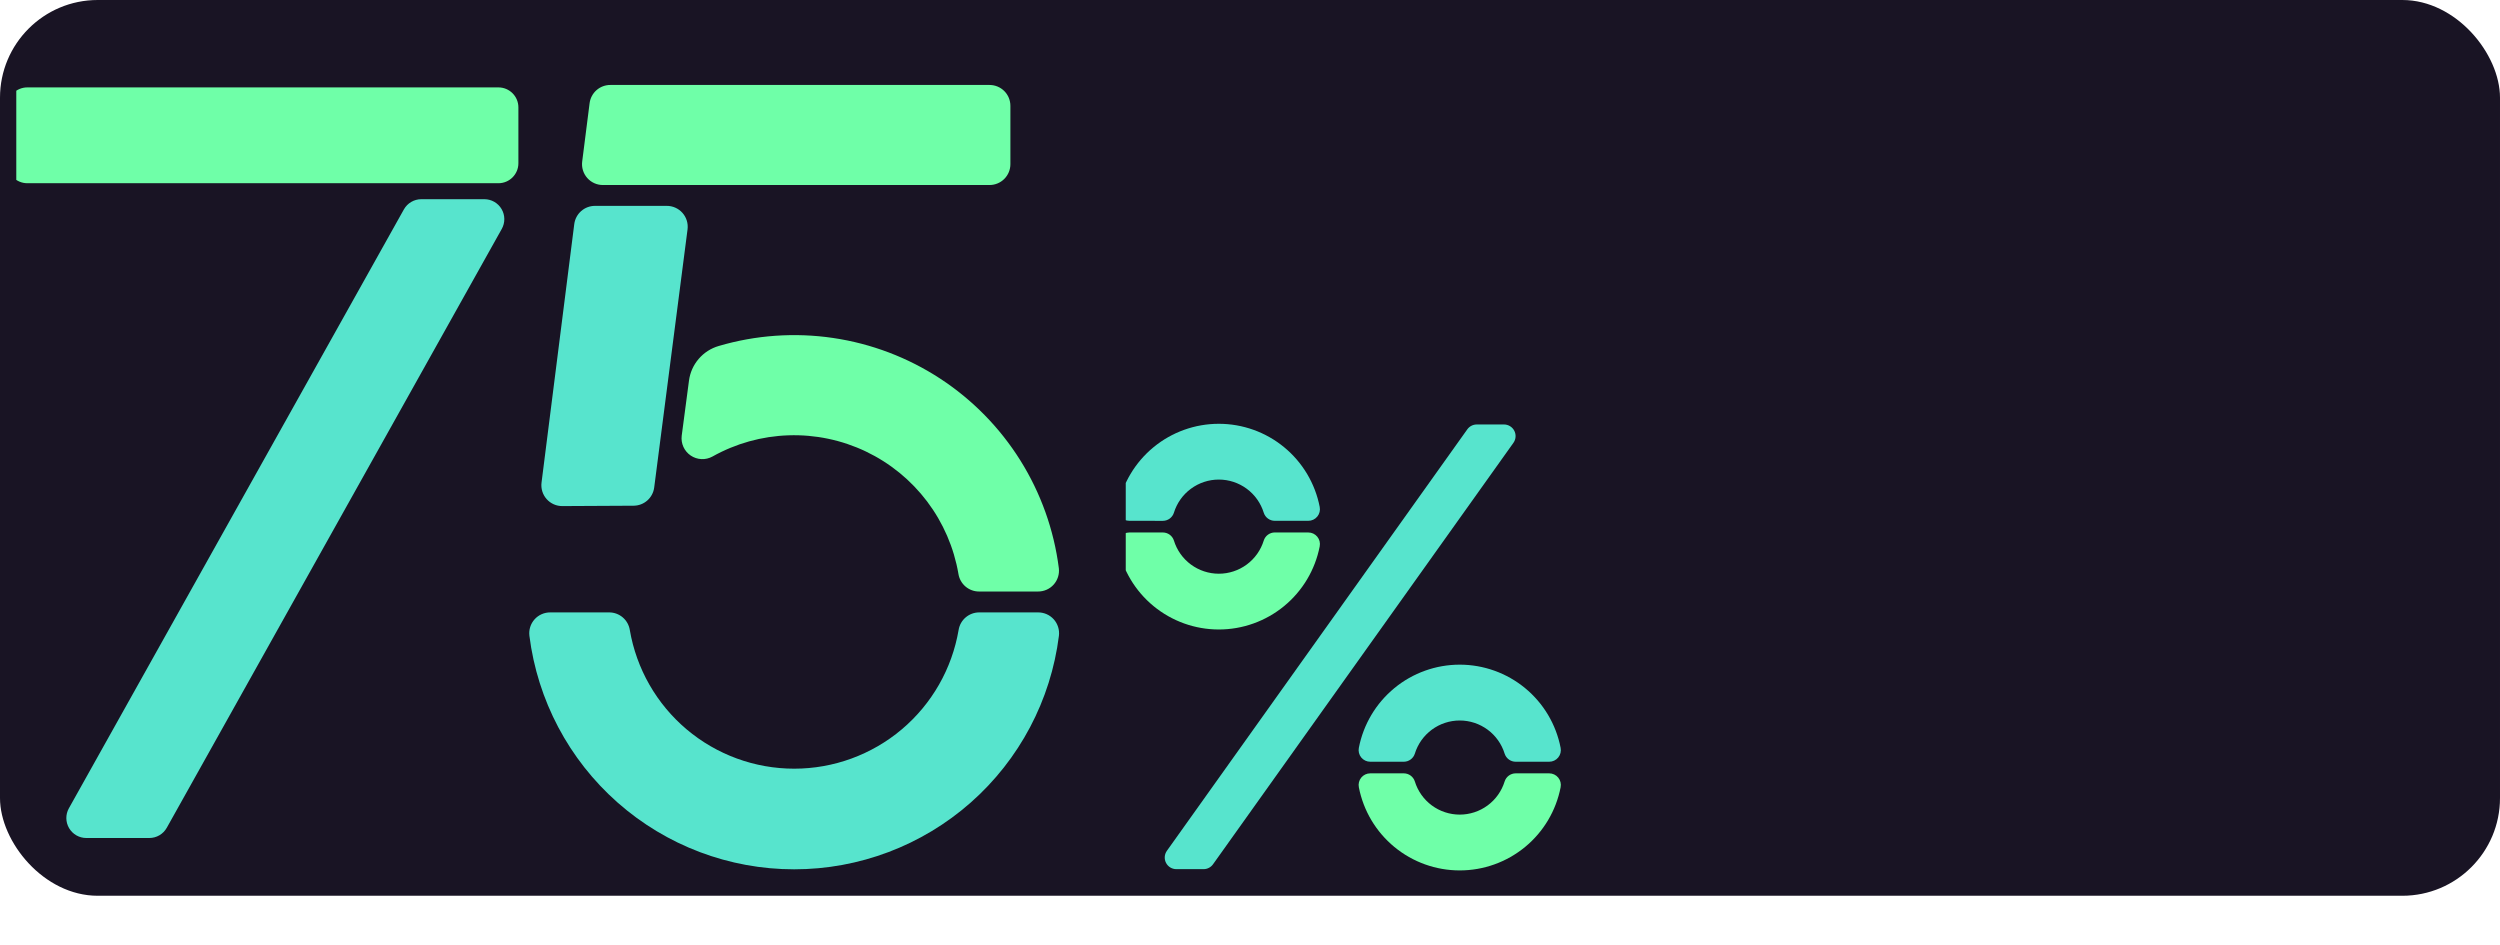 <svg width="307" height="116" viewBox="0 0 307 116" fill="none" xmlns="http://www.w3.org/2000/svg">
<rect width="307" height="110" rx="12" fill="#191424"/>
<g clip-path="url(#clip0_233_4475)">
<path d="M61.207 10.733H3.354C2 10.733 0.902 11.831 0.902 13.185V20.049C0.902 21.402 2 22.5 3.354 22.5H61.207C62.561 22.5 63.659 21.402 63.659 20.049V13.185C63.659 11.831 62.561 10.733 61.207 10.733Z" fill="#6FFFA8"/>
<path d="M10.6 102.907H18.342C18.778 102.906 19.205 102.79 19.581 102.569C19.957 102.348 20.267 102.032 20.48 101.651L61.619 28.109C61.828 27.736 61.935 27.314 61.931 26.887C61.926 26.459 61.81 26.04 61.593 25.671C61.377 25.302 61.067 24.997 60.696 24.784C60.325 24.572 59.904 24.461 59.477 24.461H51.735C51.299 24.462 50.872 24.578 50.496 24.799C50.12 25.019 49.81 25.336 49.597 25.716L8.458 99.259C8.249 99.632 8.142 100.054 8.146 100.481C8.151 100.909 8.267 101.328 8.484 101.697C8.7 102.065 9.01 102.371 9.381 102.583C9.752 102.796 10.173 102.907 10.6 102.907Z" fill="#57E4CD"/>
</g>
<path d="M120.242 75.203C119.633 75.204 119.045 75.422 118.583 75.817C118.12 76.212 117.813 76.758 117.717 77.359C116.904 82.124 114.431 86.449 110.736 89.567C107.041 92.684 102.363 94.394 97.528 94.394C92.694 94.394 88.015 92.684 84.32 89.567C80.626 86.449 78.153 82.124 77.339 77.359C77.243 76.758 76.936 76.212 76.474 75.817C76.011 75.422 75.423 75.204 74.815 75.203H67.57C67.206 75.201 66.846 75.276 66.514 75.423C66.181 75.57 65.884 75.787 65.642 76.058C65.4 76.33 65.218 76.649 65.109 76.996C65 77.343 64.966 77.71 65.01 78.071C66.006 85.991 69.859 93.276 75.845 98.557C81.832 103.838 89.54 106.752 97.523 106.752C105.506 106.752 113.215 103.838 119.201 98.557C125.188 93.276 129.041 85.991 130.036 78.071C130.08 77.71 130.046 77.343 129.937 76.996C129.828 76.649 129.647 76.33 129.405 76.058C129.162 75.787 128.865 75.57 128.533 75.423C128.2 75.276 127.84 75.201 127.476 75.203H120.242Z" fill="#57E4CD"/>
<path d="M124.077 20.161V12.993C124.077 12.314 123.807 11.663 123.327 11.182C122.847 10.702 122.195 10.433 121.517 10.433H74.964C74.337 10.428 73.73 10.653 73.258 11.065C72.787 11.477 72.483 12.049 72.403 12.67L71.492 19.838C71.446 20.201 71.478 20.569 71.586 20.918C71.694 21.266 71.875 21.588 72.118 21.861C72.36 22.134 72.658 22.352 72.992 22.5C73.326 22.649 73.687 22.724 74.052 22.721H121.517C122.195 22.721 122.847 22.451 123.327 21.971C123.807 21.491 124.077 20.84 124.077 20.161Z" fill="#6FFFA8"/>
<path d="M77.81 62.101C78.43 62.097 79.028 61.869 79.492 61.458C79.956 61.048 80.255 60.483 80.335 59.868L84.431 28.164C84.477 27.802 84.445 27.434 84.337 27.085C84.229 26.736 84.048 26.414 83.805 26.141C83.563 25.868 83.265 25.65 82.931 25.502C82.597 25.354 82.236 25.278 81.871 25.281H73.079C72.453 25.276 71.846 25.501 71.374 25.914C70.902 26.326 70.598 26.897 70.519 27.519L66.5 59.264C66.454 59.626 66.486 59.994 66.594 60.343C66.702 60.692 66.883 61.014 67.125 61.287C67.368 61.56 67.666 61.778 68 61.926C68.333 62.075 68.695 62.15 69.06 62.147L77.81 62.101Z" fill="#57E4CD"/>
<path d="M130.026 69.776C129.426 65.07 127.812 60.551 125.295 56.531C122.777 52.511 119.417 49.084 115.447 46.489C111.476 43.895 106.989 42.193 102.296 41.501C97.603 40.81 92.816 41.146 88.266 42.485C87.305 42.762 86.447 43.314 85.797 44.073C85.146 44.831 84.732 45.764 84.605 46.755L83.714 53.504C83.656 53.972 83.728 54.447 83.922 54.877C84.117 55.307 84.427 55.674 84.817 55.939C85.208 56.204 85.664 56.356 86.135 56.378C86.606 56.4 87.074 56.291 87.488 56.064C90.349 54.459 93.554 53.565 96.833 53.457C100.112 53.349 103.369 54.03 106.33 55.443C109.29 56.856 111.868 58.96 113.847 61.577C115.825 64.194 117.145 67.249 117.697 70.483C117.793 71.083 118.1 71.63 118.562 72.025C119.025 72.42 119.613 72.637 120.221 72.638H127.461C127.825 72.641 128.185 72.567 128.518 72.42C128.85 72.274 129.148 72.058 129.391 71.787C129.633 71.516 129.815 71.197 129.925 70.85C130.035 70.503 130.069 70.137 130.026 69.776Z" fill="#6FFFA8"/>
<g clip-path="url(#clip1_233_4475)">
<path d="M184.689 52.125H181.347C181.119 52.125 180.895 52.179 180.693 52.283C180.49 52.387 180.316 52.538 180.184 52.724L143.293 104.48C143.141 104.693 143.051 104.944 143.032 105.205C143.014 105.466 143.067 105.727 143.187 105.96C143.307 106.192 143.488 106.387 143.712 106.524C143.935 106.66 144.192 106.732 144.454 106.732H147.796C148.023 106.733 148.248 106.679 148.45 106.574C148.652 106.47 148.827 106.319 148.959 106.134L185.85 54.378C186.001 54.164 186.092 53.914 186.11 53.653C186.129 53.392 186.075 53.13 185.956 52.898C185.836 52.665 185.654 52.47 185.431 52.334C185.207 52.197 184.951 52.125 184.689 52.125Z" fill="#57E4CD"/>
<path d="M156.541 65.385C156.239 65.386 155.945 65.483 155.701 65.663C155.458 65.842 155.278 66.094 155.187 66.383C154.823 67.561 154.091 68.593 153.099 69.325C152.106 70.057 150.905 70.452 149.672 70.452C148.438 70.452 147.237 70.057 146.245 69.325C145.252 68.593 144.521 67.561 144.157 66.383C144.066 66.095 143.885 65.843 143.642 65.664C143.398 65.486 143.105 65.389 142.802 65.388H138.685C138.473 65.387 138.264 65.434 138.073 65.524C137.881 65.615 137.712 65.747 137.578 65.91C137.444 66.074 137.348 66.266 137.297 66.471C137.247 66.677 137.242 66.891 137.285 67.099C137.846 69.972 139.388 72.561 141.648 74.422C143.908 76.284 146.744 77.301 149.672 77.301C152.6 77.301 155.436 76.284 157.696 74.422C159.956 72.561 161.498 69.972 162.059 67.099C162.101 66.891 162.097 66.677 162.046 66.471C161.995 66.266 161.9 66.074 161.765 65.91C161.631 65.747 161.463 65.615 161.271 65.524C161.08 65.434 160.871 65.387 160.659 65.388L156.541 65.385Z" fill="#6FFFA8"/>
<path d="M142.802 63.959C143.105 63.958 143.399 63.86 143.643 63.681C143.886 63.502 144.066 63.249 144.157 62.961C144.521 61.782 145.252 60.751 146.245 60.019C147.237 59.286 148.438 58.891 149.672 58.891C150.905 58.891 152.106 59.286 153.099 60.019C154.091 60.751 154.823 61.782 155.187 62.961C155.278 63.249 155.458 63.501 155.702 63.679C155.945 63.858 156.239 63.955 156.541 63.956H160.659C160.871 63.957 161.08 63.91 161.271 63.819C161.463 63.729 161.631 63.597 161.765 63.433C161.9 63.27 161.995 63.078 162.046 62.872C162.097 62.667 162.101 62.453 162.059 62.245C161.498 59.372 159.956 56.783 157.696 54.922C155.436 53.06 152.6 52.042 149.672 52.042C146.744 52.042 143.908 53.06 141.648 54.922C139.388 56.783 137.846 59.372 137.285 62.245C137.242 62.453 137.247 62.667 137.297 62.872C137.348 63.078 137.444 63.27 137.578 63.433C137.712 63.597 137.881 63.729 138.073 63.819C138.264 63.91 138.473 63.957 138.685 63.956L142.802 63.959Z" fill="#57E4CD"/>
<path d="M172.385 93.541C172.687 93.541 172.981 93.445 173.225 93.266C173.469 93.088 173.65 92.837 173.742 92.549C174.105 91.37 174.836 90.338 175.828 89.605C176.821 88.872 178.022 88.477 179.255 88.477C180.489 88.477 181.69 88.872 182.682 89.605C183.675 90.338 184.406 91.37 184.769 92.549C184.861 92.837 185.042 93.088 185.286 93.266C185.53 93.445 185.824 93.541 186.126 93.541H190.241C190.453 93.542 190.662 93.496 190.854 93.405C191.046 93.315 191.215 93.183 191.35 93.019C191.484 92.856 191.58 92.664 191.631 92.458C191.682 92.252 191.686 92.038 191.644 91.83C191.085 88.955 189.543 86.364 187.282 84.501C185.022 82.639 182.184 81.62 179.255 81.62C176.326 81.62 173.489 82.639 171.228 84.501C168.968 86.364 167.426 88.955 166.867 91.83C166.824 92.038 166.829 92.252 166.88 92.457C166.93 92.663 167.026 92.854 167.16 93.018C167.294 93.182 167.463 93.314 167.655 93.404C167.846 93.495 168.055 93.541 168.267 93.541H172.385Z" fill="#57E4CD"/>
<path d="M186.126 94.967C185.824 94.967 185.529 95.064 185.285 95.243C185.041 95.422 184.86 95.674 184.769 95.962C184.406 97.141 183.675 98.173 182.682 98.906C181.69 99.638 180.489 100.034 179.255 100.034C178.022 100.034 176.821 99.638 175.828 98.906C174.836 98.173 174.105 97.141 173.742 95.962C173.651 95.674 173.47 95.422 173.226 95.243C172.982 95.064 172.687 94.967 172.385 94.967H168.267C168.055 94.966 167.846 95.013 167.655 95.104C167.463 95.194 167.294 95.326 167.16 95.49C167.026 95.654 166.93 95.845 166.88 96.051C166.829 96.256 166.824 96.471 166.867 96.678C167.426 99.553 168.968 102.144 171.228 104.007C173.489 105.869 176.326 106.888 179.255 106.888C182.184 106.888 185.022 105.869 187.282 104.007C189.543 102.144 191.085 99.553 191.644 96.678C191.686 96.47 191.682 96.256 191.631 96.05C191.58 95.844 191.484 95.653 191.35 95.489C191.215 95.325 191.046 95.193 190.854 95.103C190.662 95.012 190.453 94.966 190.241 94.967H186.126Z" fill="#6FFFA8"/>
</g>
<defs>
<clipPath id="clip0_233_4475">
<rect width="107.903" height="105.33" fill="white" transform="translate(2 6.909)"/>
</clipPath>
<clipPath id="clip1_233_4475">
<rect width="62.758" height="61.262" fill="white" transform="translate(138.242 48.799)"/>
</clipPath>
</defs>
</svg>
